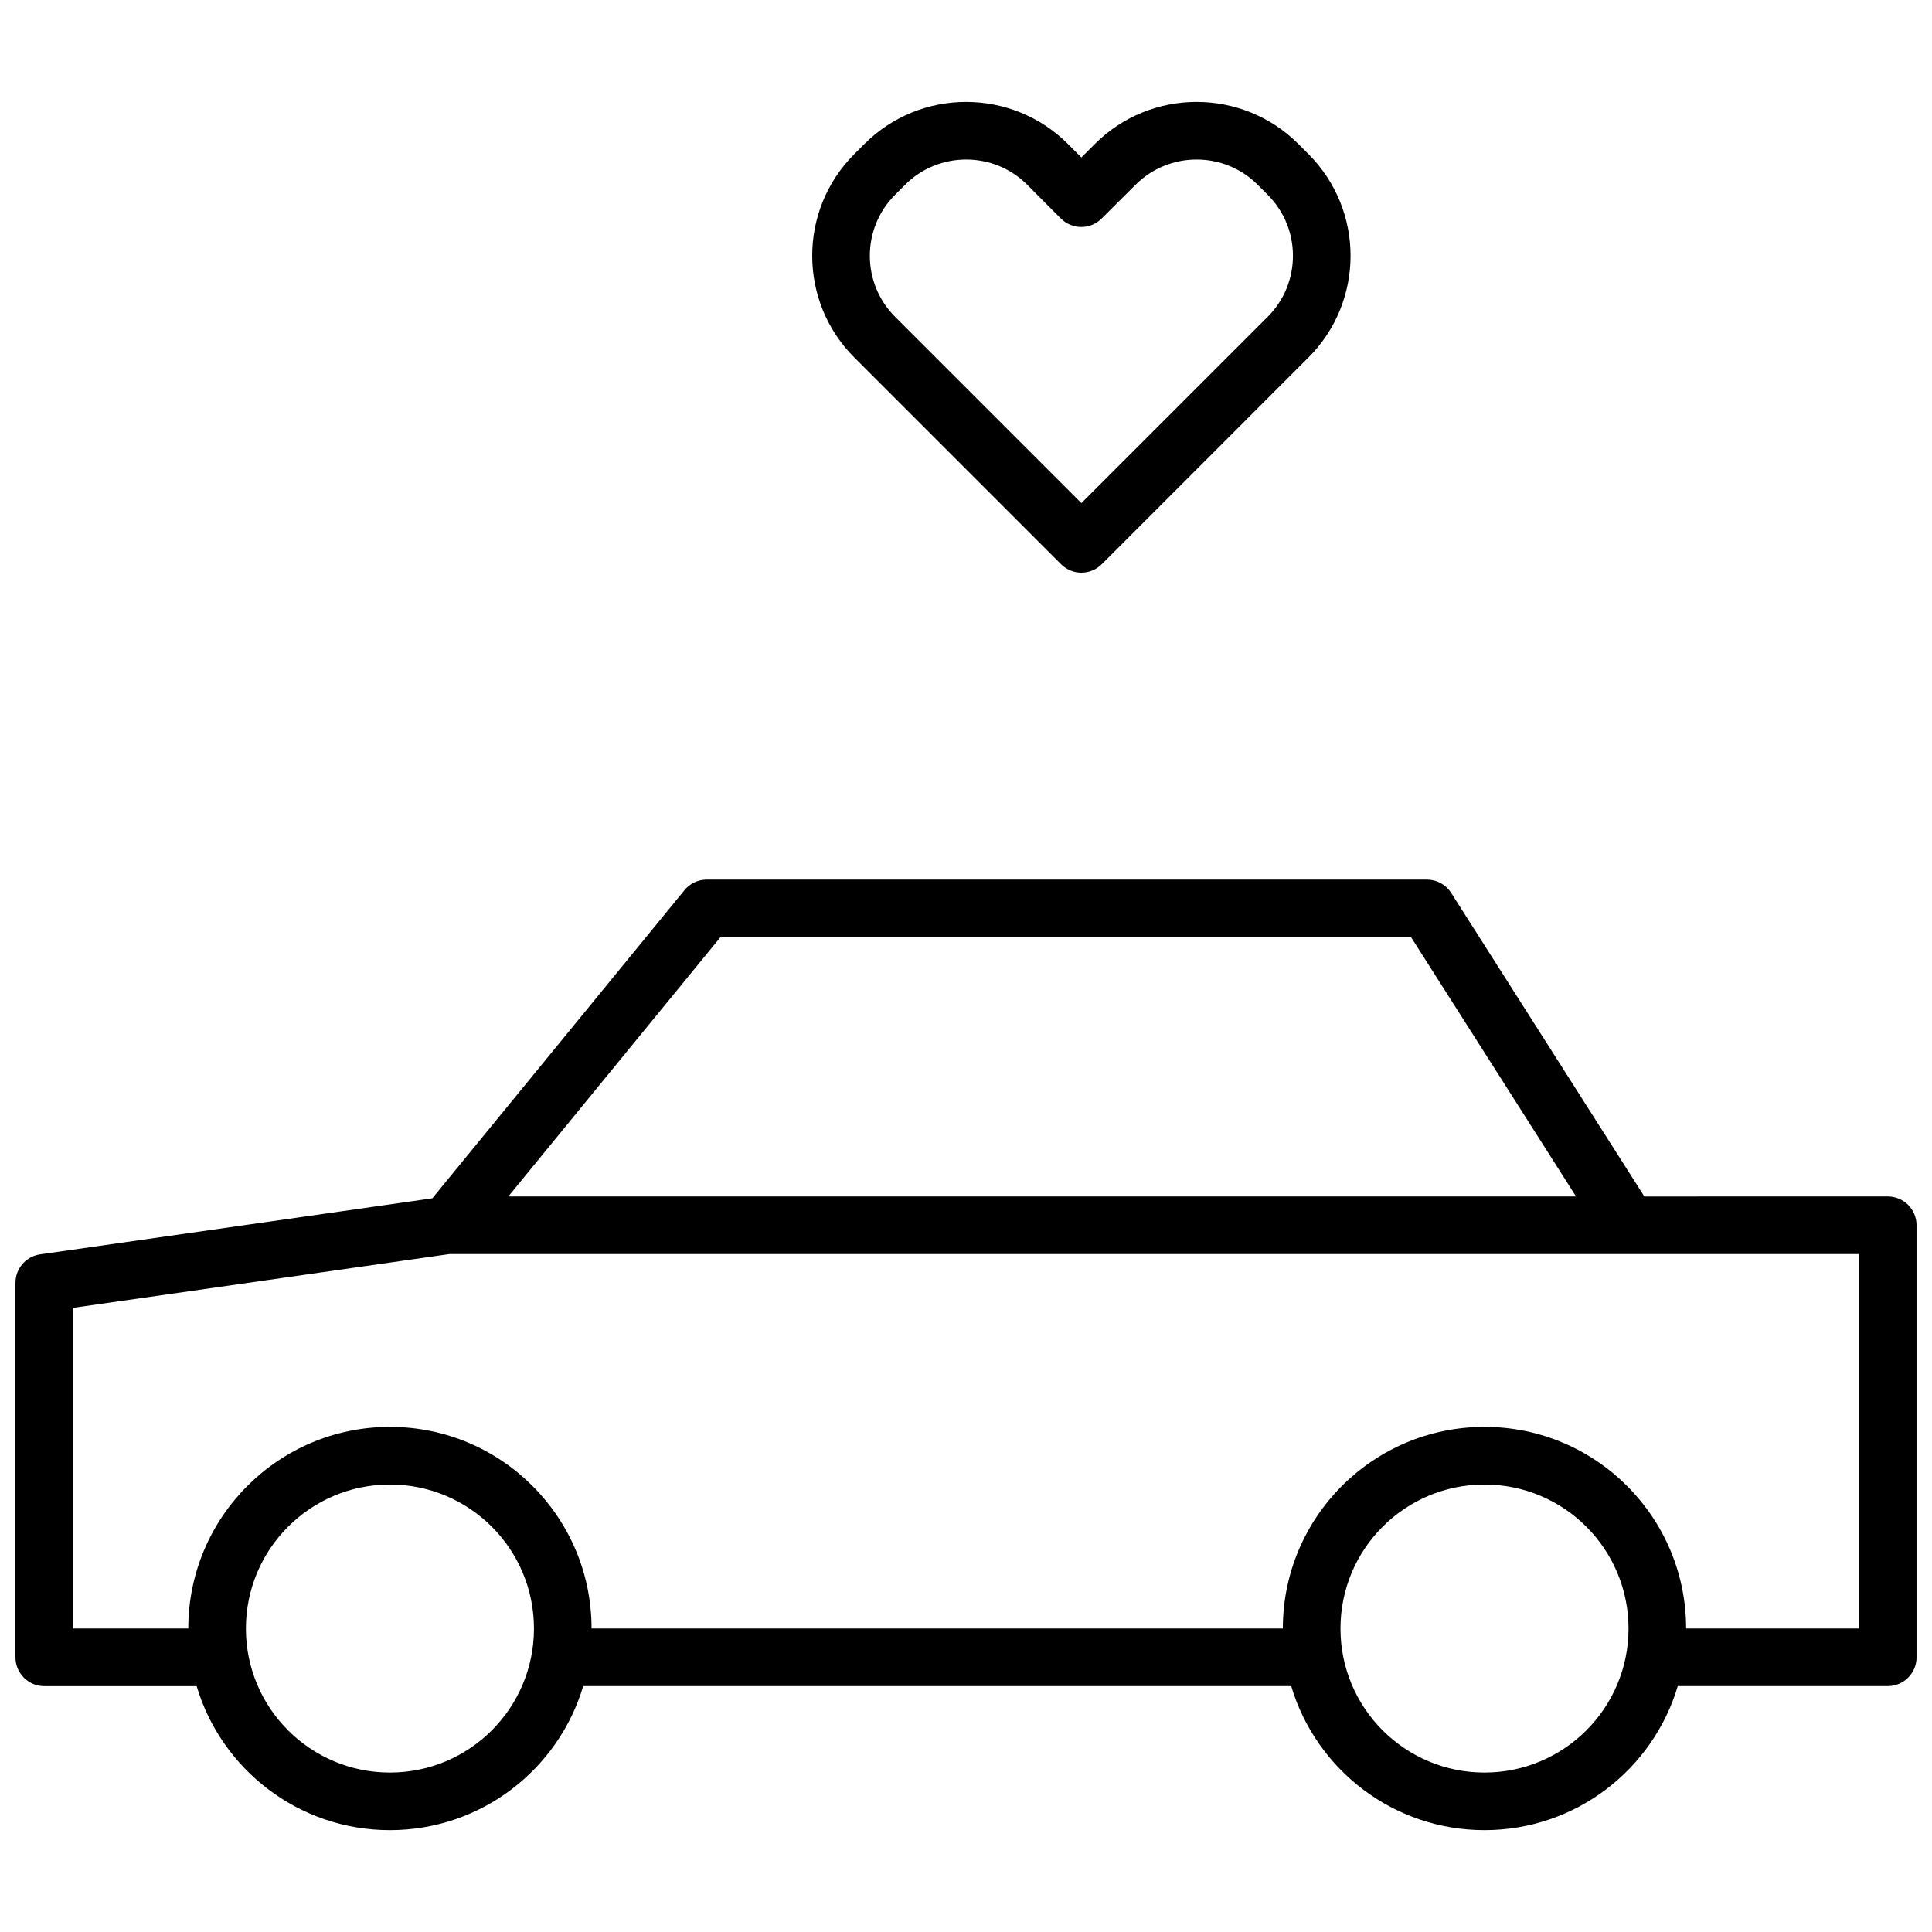 <?xml version="1.0" encoding="UTF-8"?>
<!-- Uploaded to: ICON Repo, www.svgrepo.com, Generator: ICON Repo Mixer Tools -->
<svg width="800px" height="800px" version="1.1" viewBox="144 144 512 512" xmlns="http://www.w3.org/2000/svg">
 <defs>
  <clipPath id="a">
   <path d="m148.09 170h503.81v460h-503.81z"/>
  </clipPath>
 </defs>
 <g clip-path="url(#a)">
  <path d="m196.11 590.84h-40.379c-4.215 0-7.633-3.418-7.633-7.633v-99.238c0-3.797 2.793-7.019 6.555-7.555l103.92-14.848 66.82-81.664c1.449-1.773 3.617-2.801 5.906-2.801h190.84c2.609 0 5.039 1.332 6.441 3.535l51.191 80.445 64.504-0.012c4.215 0 7.633 3.418 7.633 7.633v114.5c0 4.215-3.418 7.633-7.633 7.633h-55.648c-6.566 22.07-27.016 38.168-51.219 38.168-24.207 0-44.652-16.098-51.223-38.168h-187.63c-6.57 22.07-27.016 38.168-51.223 38.168s-44.652-16.098-51.223-38.168zm-2.211-15.266c0-29.512 23.922-53.438 53.434-53.438s53.434 23.926 53.434 53.438h183.2c0-29.512 23.926-53.438 53.438-53.438 29.508 0 53.434 23.926 53.434 53.438h45.801v-99.238h-373.5l-99.777 14.254v84.984zm367.77-114.5-43.719-68.703h-183.03l-56.211 68.703zm-24.262 152.67c21.078 0 38.168-17.086 38.168-38.164 0-21.082-17.09-38.168-38.168-38.168-21.082 0-38.168 17.086-38.168 38.168 0 21.078 17.086 38.164 38.168 38.164zm-290.07 0c21.082 0 38.168-17.086 38.168-38.164 0-21.082-17.086-38.168-38.168-38.168-21.078 0-38.168 17.086-38.168 38.168 0 21.078 17.09 38.164 38.168 38.164zm183.23-428.02 3.582-3.566c14.871-14.875 39.074-14.855 53.922-0.012l2.684 2.684c14.883 14.887 14.875 39.039-0.012 53.922l-54.766 54.77c-2.981 2.981-7.812 2.981-10.793 0l-54.77-54.77c-14.883-14.883-14.895-39.035-0.008-53.922l2.684-2.684c14.844-14.844 39.047-14.863 53.934 0.023zm49.383 42.234c8.922-8.926 8.93-23.41 0.008-32.332l-2.684-2.684c-8.887-8.887-23.422-8.898-32.34 0.02l-9.004 8.965c-2.984 2.977-7.82 2.969-10.793-0.02l-8.922-8.957c-8.906-8.906-23.441-8.895-32.332-0.008l-2.68 2.684c-8.922 8.922-8.918 23.406 0.008 32.332l49.367 49.367z" fill-rule="evenodd"/>
 </g>
</svg>